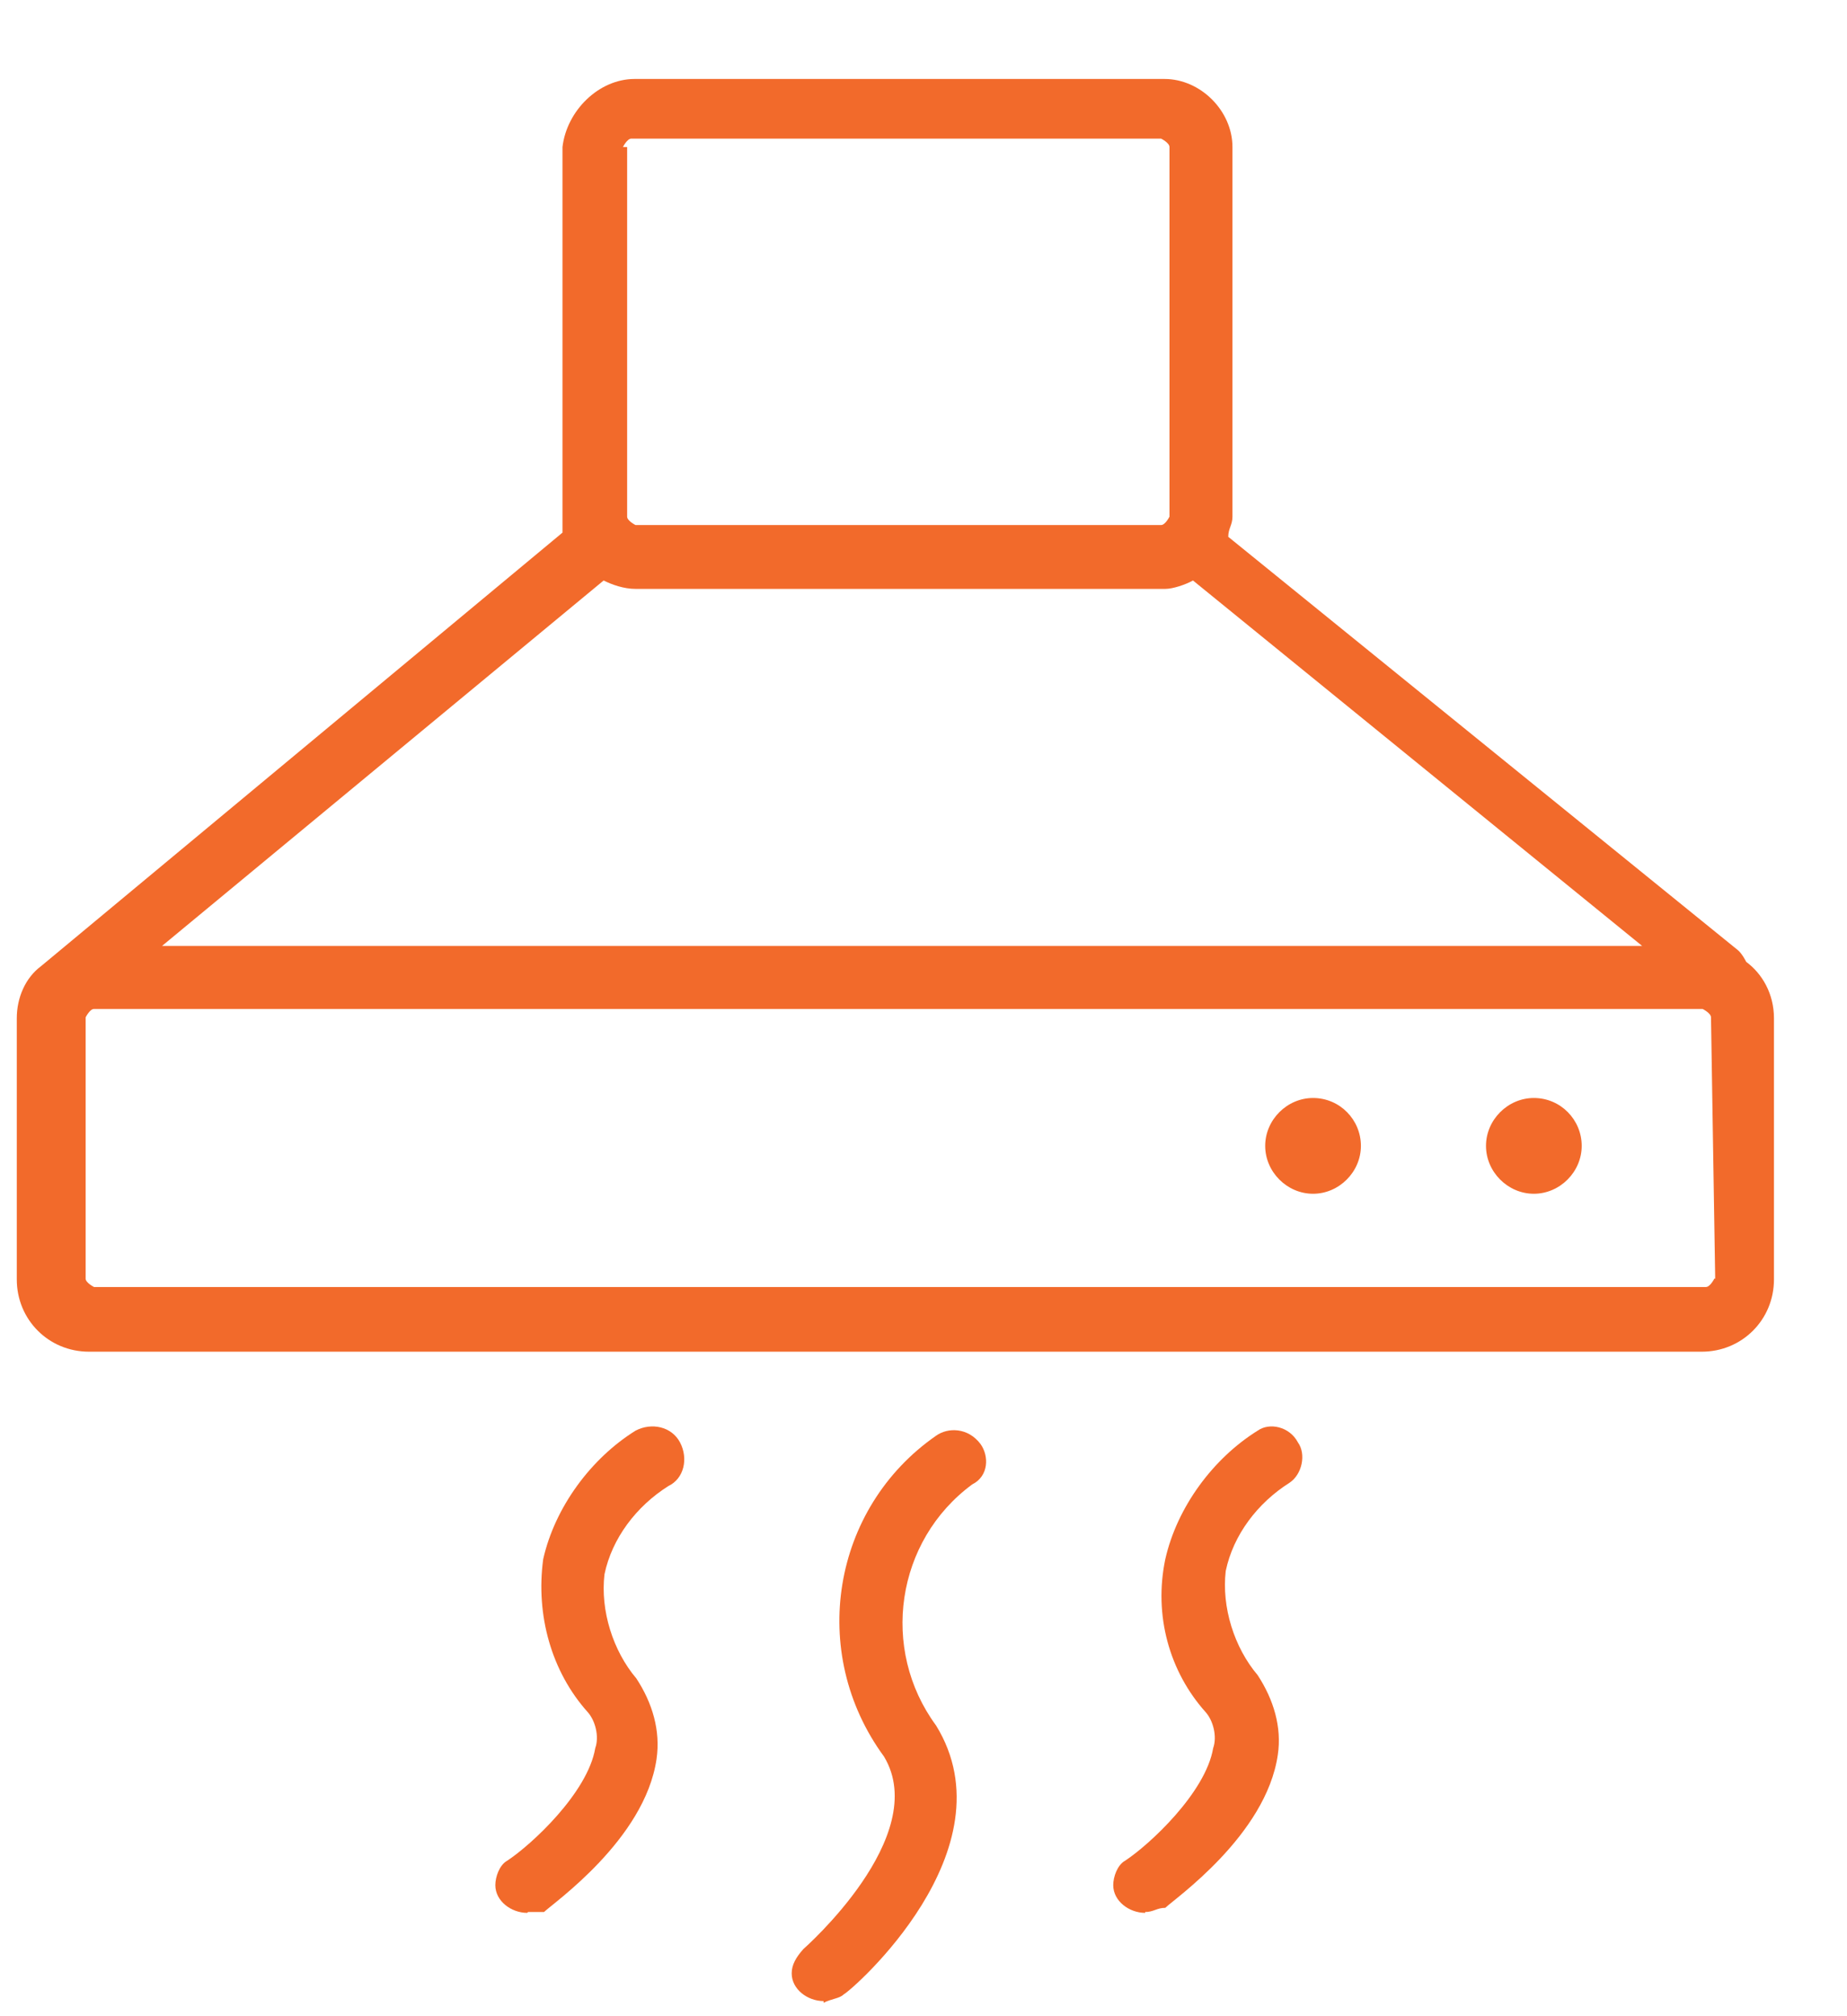 <svg width="22" height="24" viewBox="0 0 22 24" fill="none" xmlns="http://www.w3.org/2000/svg">
<path d="M20.42 15.22C20.42 15.22 20.37 15.32 20.32 15.32H1.12C1.12 15.32 1.02 15.27 1.02 15.22V12.11C1.02 12.11 1.07 12.01 1.12 12.01H20.28C20.28 12.01 20.38 12.06 20.38 12.11L20.43 15.22H20.42ZM7.42 1.75C7.42 1.75 7.47 1.65 7.52 1.65H13.83C13.83 1.65 13.93 1.7 13.93 1.75V6.15C13.93 6.15 13.88 6.25 13.83 6.25H7.57C7.57 6.25 7.47 6.2 7.47 6.15V1.75H7.42ZM14.21 6.91L19.56 11.26H1.93L7.19 6.91C7.29 6.96 7.43 7.01 7.57 7.01H13.88C13.97 7.01 14.12 6.96 14.21 6.91ZM20.8 11.45C20.8 11.45 20.75 11.35 20.7 11.31L14.63 6.39C14.63 6.29 14.68 6.25 14.68 6.15V1.75C14.68 1.32 14.3 0.94 13.87 0.94H7.56C7.13 0.94 6.75 1.32 6.7 1.75V6.34L0.49 11.5C0.3 11.64 0.2 11.88 0.2 12.12V15.23C0.2 15.71 0.58 16.09 1.06 16.09H20.27C20.75 16.09 21.13 15.71 21.13 15.23V12.12C21.13 11.83 20.99 11.59 20.8 11.45Z" fill="#F26A2B"/>
<path d="M15.64 13.07C15.96 13.07 16.21 13.33 16.21 13.64C16.21 13.95 15.95 14.21 15.64 14.21C15.33 14.21 15.07 13.95 15.07 13.64C15.07 13.33 15.33 13.07 15.64 13.07Z" fill="#F26A2B"/>
<path d="M18.27 13.07C18.59 13.07 18.84 13.33 18.84 13.64C18.84 13.95 18.58 14.21 18.27 14.21C17.96 14.21 17.7 13.95 17.7 13.64C17.7 13.33 17.96 13.07 18.27 13.07Z" fill="#F26A2B"/>
<path d="M6.28 22.77C6.09 22.77 5.9 22.63 5.9 22.44C5.9 22.34 5.95 22.2 6.04 22.15C6.33 21.96 7 21.34 7.09 20.81C7.14 20.67 7.09 20.48 7 20.38C6.57 19.9 6.38 19.23 6.47 18.56C6.61 17.94 7.04 17.36 7.57 17.03C7.76 16.93 8 16.98 8.1 17.17C8.2 17.36 8.15 17.6 7.96 17.69C7.58 17.93 7.29 18.31 7.2 18.74C7.15 19.17 7.3 19.65 7.58 19.98C7.77 20.27 7.87 20.6 7.82 20.94C7.68 21.9 6.58 22.66 6.48 22.76H6.29L6.28 22.77Z" fill="#F26A2B"/>
<path d="M13.64 22.77C13.45 22.77 13.26 22.63 13.26 22.44C13.26 22.34 13.31 22.2 13.4 22.15C13.69 21.96 14.36 21.34 14.45 20.81C14.5 20.67 14.45 20.48 14.36 20.38C13.93 19.9 13.74 19.23 13.88 18.56C14.02 17.94 14.45 17.36 14.98 17.03C15.12 16.93 15.36 16.98 15.46 17.17C15.56 17.31 15.51 17.55 15.36 17.65C14.98 17.89 14.69 18.27 14.6 18.7C14.55 19.13 14.7 19.61 14.98 19.94C15.17 20.23 15.27 20.56 15.22 20.89C15.08 21.85 13.98 22.61 13.88 22.71C13.78 22.71 13.74 22.76 13.64 22.76" fill="#F26A2B"/>
<path d="M9.81 23.82C9.62 23.82 9.43 23.68 9.43 23.49C9.43 23.39 9.48 23.3 9.57 23.2C9.57 23.2 11.1 21.86 10.53 20.91C9.62 19.67 9.91 17.95 11.15 17.09C11.29 16.99 11.53 16.99 11.68 17.19C11.78 17.33 11.78 17.57 11.58 17.67C10.67 18.34 10.48 19.63 11.15 20.54C12.06 22.02 10.15 23.69 10.05 23.74C10 23.79 9.91 23.79 9.81 23.84" fill="#F26A2B"/>
</svg>
